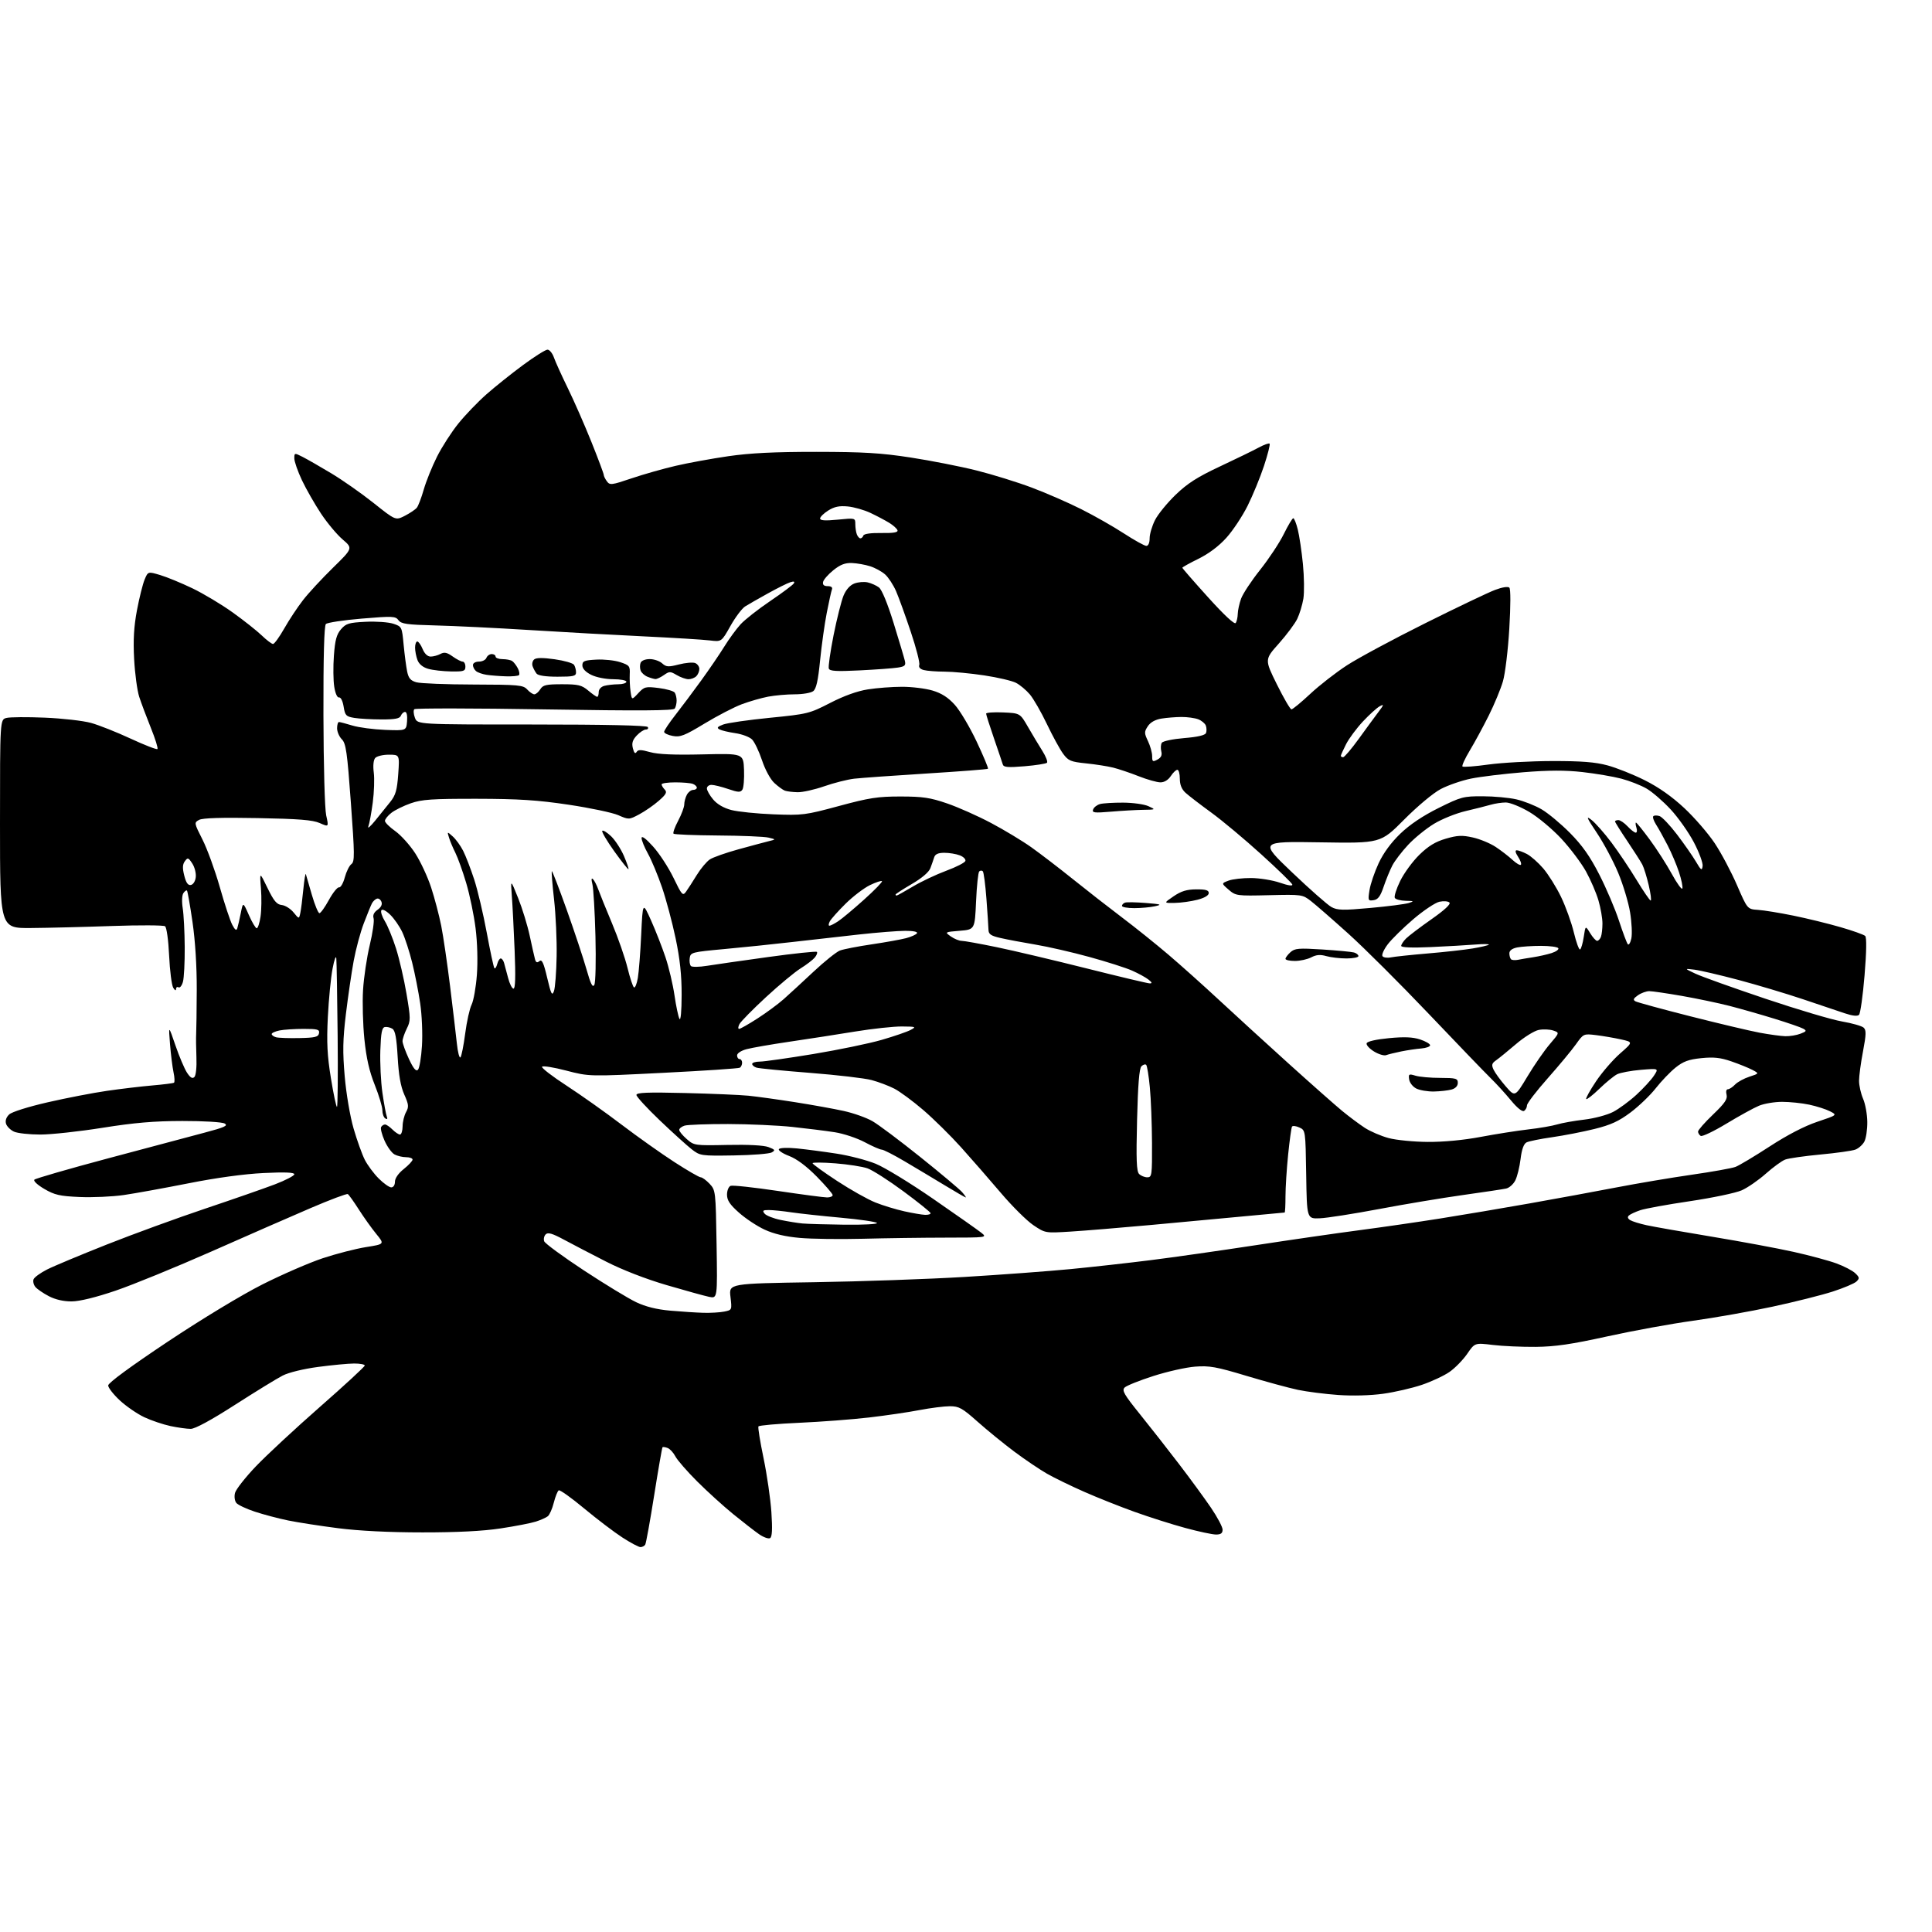 <?xml version="1.0" encoding="UTF-8" standalone="no"?>
<svg 
  version="1.1" 
  xmlns="http://www.w3.org/2000/svg" 
  xmlns:xlink="http://www.w3.org/1999/xlink" 
  xmlns:svg="http://www.w3.org/2000/svg"
  xmlns:rdf="http://www.w3.org/1999/02/22-rdf-syntax-ns#"
  xmlns:cc="http://creativecommons.org/ns#"
  xmlns:dc="http://purl.org/dc/elements/1.1/"
  viewBox="0 0 768 768"
  width="768"
  height="768"
>
<style>svg {background-color: white; }</style>"
<path stroke="none" fill="black" fill-rule="evenodd" d="M254.60,615.00C253.89,615.00 250.65,613.28 247.41,611.18C244.16,609.08 237.33,603.88 232.22,599.64C227.12,595.39 222.57,592.15 222.10,592.44C221.63,592.73 220.75,594.94 220.14,597.34C219.54,599.75 218.47,602.17 217.77,602.73C217.07,603.29 214.93,604.24 213.00,604.86C211.07,605.48 204.78,606.70 199.00,607.57C191.96,608.64 181.73,609.16 167.94,609.15C154.78,609.15 142.73,608.55 134.44,607.49C127.33,606.58 118.35,605.19 114.50,604.40C110.65,603.61 104.72,602.04 101.33,600.92C97.93,599.80 94.62,598.24 93.96,597.46C93.29,596.64 93.05,594.92 93.42,593.47C93.77,592.07 97.52,587.29 101.75,582.86C105.98,578.44 117.44,567.80 127.22,559.22C137.00,550.65 145.00,543.26 145.00,542.82C145.00,542.37 143.09,542.01 140.75,542.02C138.41,542.03 132.00,542.64 126.50,543.37C120.65,544.15 114.78,545.57 112.37,546.81C110.09,547.97 101.55,553.22 93.38,558.46C83.95,564.52 77.53,568.00 75.81,568.00C74.32,568.00 70.71,567.50 67.80,566.89C64.88,566.27 60.19,564.69 57.37,563.37C54.55,562.05 50.17,559.03 47.62,556.67C45.08,554.30 43.00,551.63 43.00,550.74C43.00,549.73 51.95,543.16 66.58,533.41C80.39,524.22 96.05,514.75 104.35,510.56C112.15,506.63 122.93,501.95 128.31,500.16C133.69,498.38 141.42,496.39 145.49,495.74C152.89,494.57 152.89,494.57 149.59,490.53C147.77,488.32 144.65,483.94 142.65,480.82C140.66,477.69 138.68,474.93 138.26,474.67C137.84,474.42 131.20,476.92 123.50,480.22C115.80,483.52 98.02,491.30 83.99,497.51C69.96,503.71 52.87,510.70 46.01,513.04C38.10,515.73 31.70,517.30 28.52,517.33C25.29,517.35 22.05,516.62 19.43,515.26C17.20,514.10 14.78,512.44 14.07,511.59C13.36,510.73 13.03,509.36 13.34,508.55C13.65,507.74 16.06,505.99 18.70,504.65C21.34,503.31 32.05,498.84 42.50,494.70C52.95,490.56 70.50,484.16 81.50,480.47C92.50,476.78 104.99,472.43 109.25,470.81C113.51,469.18 117.00,467.37 117.00,466.78C117.00,466.04 113.17,465.89 104.75,466.30C97.03,466.68 86.03,468.18 75.00,470.37C65.38,472.27 53.78,474.38 49.23,475.04C44.68,475.70 36.78,476.05 31.68,475.83C23.74,475.48 21.71,475.02 17.60,472.61C14.87,471.01 13.18,469.42 13.67,468.93C14.15,468.45 27.36,464.63 43.02,460.45C58.69,456.27 75.92,451.68 81.31,450.25C89.27,448.14 90.79,447.46 89.31,446.62C88.28,446.03 81.03,445.60 72.50,445.61C61.18,445.63 53.38,446.30 40.72,448.32C31.48,449.79 20.37,451.00 16.01,451.00C11.66,451.00 6.96,450.48 5.57,449.85C4.18,449.21 2.76,447.81 2.41,446.73C2.02,445.48 2.46,444.13 3.65,443.01C4.72,442.00 11.16,439.97 19.00,438.17C26.43,436.47 37.00,434.42 42.50,433.63C48.00,432.83 56.10,431.87 60.50,431.49C64.90,431.11 68.79,430.62 69.15,430.40C69.50,430.19 69.43,428.32 68.98,426.26C68.54,424.19 67.91,419.12 67.58,415.00C66.98,407.50 66.98,407.50 69.74,415.56C71.26,419.99 73.33,424.87 74.34,426.41C75.66,428.42 76.49,428.91 77.27,428.13C77.89,427.51 78.24,424.16 78.08,420.28C77.94,416.55 77.89,412.38 77.98,411.00C78.07,409.62 78.17,401.75 78.21,393.50C78.25,384.13 77.61,374.00 76.52,366.50C75.56,359.90 74.57,354.29 74.33,354.03C74.09,353.77 73.45,354.22 72.90,355.03C72.33,355.88 72.22,358.40 72.63,361.00C73.03,363.48 73.39,370.45 73.43,376.50C73.47,382.55 73.15,388.76 72.72,390.29C72.29,391.83 71.50,392.81 70.97,392.48C70.44,392.15 69.99,392.47 69.97,393.19C69.95,393.94 69.47,393.69 68.84,392.61C68.24,391.57 67.51,385.84 67.23,379.87C66.94,373.67 66.24,368.66 65.61,368.20C65.00,367.76 55.50,367.72 44.50,368.10C33.50,368.49 18.99,368.85 12.25,368.90C0.00,369.00 0.00,369.00 0.00,327.52C0.00,286.04 0.00,286.04 2.58,285.39C4.01,285.03 10.87,284.98 17.83,285.28C24.80,285.57 33.05,286.51 36.18,287.37C39.30,288.23 46.39,291.04 51.94,293.62C57.49,296.19 62.28,298.05 62.59,297.75C62.89,297.44 61.72,293.66 59.97,289.35C58.23,285.03 56.15,279.48 55.34,277.00C54.54,274.52 53.63,267.77 53.32,262.00C52.91,254.33 53.22,249.09 54.45,242.55C55.38,237.63 56.75,232.15 57.49,230.38C58.84,227.15 58.84,227.15 63.67,228.59C66.33,229.38 72.10,231.76 76.50,233.87C80.90,235.99 88.10,240.30 92.50,243.46C96.90,246.61 102.09,250.72 104.04,252.59C105.99,254.47 108.02,256.00 108.54,255.99C109.07,255.98 111.08,253.21 113.00,249.82C114.92,246.43 118.27,241.37 120.44,238.58C122.60,235.78 127.96,230.00 132.33,225.72C140.28,217.94 140.28,217.94 136.20,214.44C133.95,212.52 130.08,207.89 127.60,204.15C125.12,200.41 121.72,194.46 120.04,190.93C118.37,187.39 117.00,183.48 117.00,182.22C117.00,179.99 117.05,179.98 120.25,181.60C122.04,182.50 127.16,185.44 131.63,188.12C136.10,190.80 143.70,196.12 148.51,199.95C157.25,206.91 157.25,206.91 160.94,205.03C162.97,203.99 165.11,202.55 165.70,201.82C166.28,201.10 167.53,197.83 168.46,194.56C169.40,191.29 171.76,185.44 173.71,181.56C175.65,177.68 179.49,171.72 182.23,168.33C184.97,164.94 189.98,159.73 193.36,156.75C196.74,153.77 203.25,148.56 207.84,145.17C212.42,141.78 216.83,139.00 217.64,139.00C218.44,139.00 219.59,140.39 220.18,142.08C220.77,143.78 223.27,149.29 225.73,154.33C228.20,159.37 232.41,168.99 235.11,175.71C237.80,182.42 240.00,188.30 240.00,188.77C240.00,189.23 240.56,190.39 241.25,191.33C242.42,192.93 243.08,192.85 251.06,190.15C255.76,188.56 263.64,186.32 268.56,185.18C273.48,184.03 282.90,182.31 289.50,181.35C298.21,180.09 307.80,179.61 324.50,179.62C343.24,179.64 350.19,180.05 362.00,181.87C369.98,183.10 381.71,185.40 388.07,186.99C394.43,188.58 404.33,191.64 410.07,193.80C415.81,195.95 424.70,199.83 429.82,202.41C434.95,204.98 442.58,209.32 446.77,212.05C450.96,214.77 454.98,217.00 455.69,217.00C456.48,217.00 457.00,215.79 457.00,213.96C457.00,212.29 457.97,209.03 459.15,206.71C460.33,204.39 464.02,199.88 467.34,196.67C472.05,192.14 475.97,189.63 484.95,185.42C491.30,182.44 498.23,179.07 500.34,177.92C502.45,176.78 504.41,176.07 504.69,176.36C504.97,176.64 503.97,180.61 502.46,185.19C500.95,189.76 498.02,196.89 495.96,201.03C493.89,205.18 490.10,210.90 487.53,213.75C484.57,217.05 480.53,220.09 476.43,222.11C472.90,223.85 470.00,225.46 470.00,225.69C470.00,225.92 474.61,231.21 480.25,237.45C486.70,244.59 490.77,248.37 491.23,247.64C491.64,247.02 492.00,245.38 492.03,244.00C492.06,242.62 492.65,239.92 493.35,237.98C494.04,236.05 497.44,230.90 500.91,226.53C504.38,222.17 508.62,215.76 510.32,212.30C512.03,208.83 513.73,206.00 514.10,206.00C514.46,206.00 515.27,208.00 515.88,210.45C516.50,212.90 517.42,219.09 517.93,224.20C518.43,229.32 518.51,235.53 518.11,238.00C517.70,240.47 516.61,244.07 515.68,246.00C514.75,247.93 511.45,252.35 508.34,255.84C502.69,262.17 502.69,262.17 507.59,272.07C510.29,277.51 512.89,281.98 513.37,281.98C513.85,281.99 517.20,279.23 520.82,275.85C524.44,272.46 531.02,267.34 535.45,264.46C539.88,261.59 553.85,254.07 566.50,247.77C579.15,241.46 591.66,235.49 594.30,234.50C597.15,233.42 599.46,233.06 599.99,233.60C600.53,234.13 600.52,240.75 599.97,249.91C599.47,258.38 598.33,267.80 597.44,270.84C596.56,273.88 594.02,280.00 591.81,284.43C589.59,288.87 586.21,295.11 584.28,298.31C582.36,301.50 581.04,304.38 581.36,304.69C581.67,305.01 586.34,304.66 591.72,303.91C597.10,303.17 608.48,302.55 617.00,302.53C628.68,302.51 634.10,302.93 639.00,304.25C642.58,305.21 649.25,307.87 653.82,310.16C659.35,312.93 664.63,316.65 669.54,321.23C673.61,325.03 679.05,331.32 681.63,335.20C684.22,339.09 688.19,346.57 690.47,351.83C694.62,361.41 694.62,361.41 698.83,361.69C701.15,361.84 707.46,362.87 712.86,363.97C718.27,365.07 726.69,367.13 731.59,368.55C736.49,369.96 740.93,371.55 741.45,372.06C742.05,372.66 741.96,378.41 741.19,387.72C740.52,395.81 739.53,402.87 738.99,403.41C738.35,404.05 736.35,403.82 733.26,402.78C730.64,401.89 723.10,399.36 716.50,397.14C709.90,394.93 698.46,391.51 691.07,389.54C683.68,387.58 675.81,385.74 673.57,385.46C669.50,384.96 669.50,384.96 674.00,387.07C676.48,388.23 688.95,392.69 701.73,396.99C714.51,401.29 728.23,405.37 732.23,406.05C736.23,406.74 740.09,407.84 740.82,408.50C741.90,409.49 741.86,411.14 740.57,417.96C739.70,422.50 739.00,427.76 739.00,429.64C739.00,431.52 739.73,434.74 740.61,436.78C741.50,438.83 742.25,442.98 742.28,446.00C742.31,449.03 741.78,452.54 741.11,453.80C740.43,455.06 738.83,456.49 737.55,456.98C736.27,457.47 730.01,458.35 723.65,458.94C717.28,459.54 710.98,460.44 709.64,460.95C708.31,461.45 704.83,463.99 701.91,466.58C699.00,469.16 694.69,472.14 692.33,473.18C689.97,474.22 680.72,476.16 671.77,477.49C662.82,478.81 653.92,480.43 652.00,481.09C650.08,481.74 648.05,482.68 647.51,483.18C646.87,483.76 647.04,484.41 648.01,485.01C648.83,485.52 651.75,486.43 654.50,487.03C657.25,487.63 668.95,489.69 680.50,491.60C692.05,493.51 706.67,496.23 712.99,497.64C719.31,499.05 726.96,501.11 729.99,502.22C733.02,503.33 736.39,505.08 737.47,506.11C739.20,507.76 739.26,508.17 737.97,509.42C737.16,510.20 732.91,512.00 728.52,513.42C724.13,514.84 713.33,517.55 704.52,519.44C695.71,521.34 681.52,523.84 673.00,525.02C664.48,526.19 649.17,528.98 639.00,531.22C624.69,534.38 618.23,535.32 610.50,535.40C605.00,535.45 597.30,535.11 593.38,534.63C586.26,533.77 586.26,533.77 583.22,538.19C581.54,540.62 578.38,543.85 576.19,545.37C574.00,546.89 569.04,549.20 565.18,550.51C561.31,551.81 554.41,553.41 549.83,554.04C544.84,554.74 537.68,554.93 532.00,554.53C526.77,554.16 519.56,553.24 515.96,552.49C512.36,551.73 503.17,549.23 495.53,546.94C483.49,543.31 480.76,542.82 475.07,543.26C471.46,543.54 464.00,545.21 458.50,546.98C453.00,548.74 447.86,550.80 447.09,551.54C445.88,552.70 446.76,554.25 453.17,562.20C457.29,567.31 464.28,576.23 468.69,582.00C473.11,587.77 478.81,595.57 481.36,599.31C483.91,603.06 486.00,607.00 486.00,608.06C486.00,609.49 485.30,610.00 483.39,610.00C481.95,610.00 476.43,608.82 471.14,607.38C465.84,605.94 456.77,603.06 451.00,600.98C445.23,598.91 436.23,595.33 431.00,593.02C425.77,590.72 419.11,587.48 416.20,585.82C413.28,584.15 407.43,580.20 403.20,577.04C398.96,573.87 392.40,568.52 388.60,565.14C382.53,559.74 381.21,559.00 377.60,559.00C375.35,559.00 369.90,559.69 365.50,560.53C361.10,561.38 352.10,562.70 345.50,563.47C338.90,564.24 326.40,565.19 317.72,565.58C309.04,565.97 301.74,566.62 301.49,567.02C301.24,567.42 302.16,573.09 303.52,579.62C304.88,586.15 306.28,595.82 306.64,601.10C307.09,607.87 306.94,610.92 306.13,611.42C305.50,611.81 303.53,611.11 301.74,609.87C299.96,608.63 295.35,605.05 291.50,601.92C287.65,598.79 281.21,592.95 277.18,588.93C273.15,584.91 269.23,580.41 268.47,578.93C267.70,577.45 266.32,575.95 265.39,575.60C264.47,575.24 263.55,575.11 263.36,575.31C263.17,575.50 261.68,584.07 260.05,594.35C258.42,604.63 256.82,613.48 256.49,614.02C256.15,614.56 255.30,615.00 254.60,615.00zM279.62,521.86C282.44,521.94 286.15,521.72 287.87,521.38C290.99,520.75 290.99,520.75 290.37,515.49C289.75,510.23 289.75,510.23 323.63,509.70C342.26,509.41 369.20,508.46 383.50,507.60C397.80,506.74 416.70,505.34 425.50,504.49C434.30,503.64 448.70,502.03 457.50,500.92C466.30,499.82 484.98,497.15 499.00,495.01C513.02,492.86 531.70,490.16 540.50,489.01C549.30,487.85 563.70,485.77 572.50,484.37C581.30,482.98 597.27,480.28 608.00,478.38C618.73,476.48 634.25,473.62 642.50,472.03C650.75,470.44 664.19,468.17 672.38,466.99C680.56,465.82 688.43,464.41 689.88,463.86C691.32,463.32 697.43,459.66 703.46,455.74C710.46,451.18 717.29,447.64 722.39,445.93C730.38,443.25 730.38,443.25 727.44,441.75C725.82,440.92 722.12,439.74 719.20,439.12C716.29,438.50 711.43,438.00 708.42,438.00C705.40,438.00 701.26,438.70 699.22,439.55C697.17,440.40 691.37,443.59 686.31,446.65C681.26,449.70 676.65,451.90 676.06,451.54C675.48,451.18 675.00,450.40 675.00,449.81C675.00,449.23 677.68,446.18 680.95,443.05C685.64,438.56 686.78,436.88 686.34,435.17C686.01,433.94 686.23,433.00 686.84,433.00C687.44,433.00 688.73,432.16 689.71,431.13C690.69,430.11 693.26,428.70 695.42,428.00C699.34,426.73 699.34,426.73 696.55,425.27C695.01,424.47 691.25,422.95 688.20,421.90C683.88,420.41 681.21,420.13 676.28,420.63C671.24,421.15 669.12,421.93 666.05,424.39C663.92,426.10 660.39,429.79 658.20,432.58C656.01,435.38 651.51,439.70 648.20,442.19C643.51,445.71 640.36,447.16 633.85,448.78C629.26,449.92 621.67,451.39 617.00,452.06C612.33,452.72 607.75,453.65 606.82,454.12C605.70,454.71 604.91,456.89 604.45,460.75C604.06,463.91 603.12,467.73 602.35,469.24C601.59,470.74 599.96,472.19 598.73,472.46C597.50,472.73 589.75,473.90 581.50,475.05C573.25,476.21 558.24,478.71 548.15,480.62C538.05,482.52 527.48,484.18 524.65,484.29C519.50,484.50 519.50,484.50 519.23,466.90C518.96,449.33 518.95,449.30 516.51,448.19C515.17,447.58 513.86,447.42 513.59,447.85C513.33,448.28 512.64,453.26 512.06,458.92C511.48,464.58 511.00,472.09 511.00,475.61C511.00,479.12 510.85,482.00 510.66,482.00C510.47,482.00 503.39,482.66 494.91,483.47C486.43,484.28 469.60,485.85 457.50,486.95C445.40,488.06 431.00,489.24 425.50,489.58C415.50,490.20 415.50,490.20 410.77,487.02C408.17,485.27 402.34,479.49 397.83,474.17C393.31,468.85 386.21,460.71 382.06,456.09C377.90,451.46 371.12,444.78 367.00,441.24C362.88,437.70 357.70,433.88 355.50,432.75C353.30,431.62 349.25,430.09 346.50,429.35C343.75,428.61 332.73,427.32 322.00,426.48C311.27,425.64 301.71,424.71 300.75,424.41C299.79,424.11 299.00,423.45 299.00,422.93C299.00,422.42 300.37,422.00 302.06,422.00C303.74,422.00 313.30,420.64 323.31,418.99C333.31,417.33 345.55,414.80 350.50,413.36C355.45,411.93 360.62,410.15 362.00,409.41C364.33,408.17 364.10,408.08 358.50,408.04C355.20,408.02 346.88,408.92 340.00,410.04C333.12,411.17 321.43,412.98 314.00,414.07C306.58,415.16 298.81,416.51 296.75,417.07C294.59,417.65 293.00,418.70 293.00,419.54C293.00,420.34 293.45,421.00 294.00,421.00C294.55,421.00 295.00,421.65 295.00,422.44C295.00,423.23 294.60,424.13 294.11,424.43C293.63,424.73 279.95,425.65 263.71,426.46C234.20,427.95 234.20,427.95 225.10,425.58C220.09,424.27 215.76,423.58 215.47,424.05C215.18,424.51 219.57,427.90 225.23,431.57C230.88,435.25 240.73,442.22 247.11,447.08C253.50,451.93 262.94,458.62 268.09,461.95C273.23,465.28 277.94,468.00 278.55,468.00C279.15,468.00 280.74,469.16 282.08,470.58C284.46,473.12 284.51,473.51 284.85,494.68C285.20,516.20 285.20,516.20 281.85,515.51C280.01,515.12 272.43,513.03 265.00,510.85C256.77,508.44 247.40,504.81 241.00,501.54C235.22,498.60 227.71,494.68 224.30,492.85C219.53,490.28 217.82,489.78 216.92,490.68C216.27,491.33 216.01,492.58 216.34,493.45C216.68,494.32 223.77,499.52 232.11,505.01C240.45,510.49 249.80,516.18 252.88,517.64C256.70,519.45 261.06,520.53 266.50,521.01C270.90,521.40 276.81,521.78 279.62,521.86zM342.91,492.43C333.88,492.66 322.65,492.51 317.95,492.09C312.20,491.58 307.61,490.50 303.95,488.80C300.95,487.42 296.36,484.38 293.75,482.05C290.11,478.82 289.00,477.14 289.00,474.88C289.00,473.25 289.64,471.69 290.43,471.39C291.22,471.08 299.68,472.00 309.23,473.42C318.78,474.84 327.59,476.00 328.80,476.00C330.01,476.00 331.00,475.58 331.00,475.07C331.00,474.55 328.15,471.25 324.68,467.72C320.58,463.56 316.71,460.67 313.70,459.52C311.14,458.54 309.30,457.32 309.62,456.80C309.96,456.26 313.00,456.14 316.85,456.52C320.51,456.89 327.58,457.82 332.57,458.59C337.57,459.36 344.54,461.17 348.07,462.60C351.61,464.03 361.93,470.33 371.00,476.60C380.07,482.86 388.62,488.88 390.00,489.97C392.50,491.96 392.50,491.96 375.91,491.98C366.79,491.99 351.94,492.19 342.91,492.43zM335.81,486.84C343.13,486.93 348.88,486.62 348.60,486.16C348.31,485.69 341.87,484.75 334.29,484.06C326.70,483.37 317.80,482.40 314.50,481.91C311.20,481.42 307.21,481.01 305.63,481.01C303.24,481.00 302.96,481.24 303.95,482.45C304.61,483.24 307.48,484.37 310.33,484.95C313.17,485.54 317.07,486.17 319.00,486.35C320.93,486.53 328.49,486.75 335.81,486.84zM367.75,482.92C368.99,482.96 369.97,482.66 369.92,482.25C369.88,481.84 365.03,477.94 359.15,473.59C353.27,469.25 346.82,465.12 344.82,464.43C342.81,463.73 337.08,462.84 332.08,462.45C327.09,462.06 323.00,462.04 323.00,462.39C323.00,462.75 327.40,465.93 332.77,469.45C338.14,472.97 345.01,476.83 348.02,478.02C351.03,479.22 356.20,480.79 359.50,481.52C362.80,482.25 366.51,482.88 367.75,482.92zM383.90,476.00C383.68,476.00 379.89,473.82 375.50,471.15C371.10,468.48 363.96,464.21 359.62,461.65C355.29,459.09 351.19,457.00 350.51,457.00C349.84,457.00 346.78,455.66 343.72,454.03C340.66,452.40 335.31,450.62 331.83,450.08C328.35,449.54 320.80,448.59 315.05,447.98C309.30,447.36 297.76,446.84 289.41,446.82C281.06,446.81 273.28,447.09 272.12,447.46C270.95,447.83 270.00,448.60 270.00,449.16C270.00,449.72 271.34,451.36 272.98,452.79C275.91,455.36 276.16,455.40 289.23,455.13C297.47,454.95 303.64,455.28 305.50,455.99C308.13,457.00 308.28,457.26 306.75,458.12C305.79,458.65 299.01,459.19 291.69,459.30C278.64,459.50 278.30,459.45 274.93,456.83C273.05,455.36 267.33,450.19 262.24,445.33C257.15,440.47 252.99,435.94 252.99,435.26C253.00,434.30 257.36,434.13 272.25,434.49C282.84,434.75 294.20,435.23 297.50,435.56C300.80,435.89 309.11,437.04 315.97,438.12C322.83,439.20 331.60,440.78 335.47,441.64C339.34,442.50 344.44,444.31 346.81,445.68C349.19,447.04 357.74,453.45 365.81,459.92C373.89,466.39 381.36,472.66 382.40,473.84C383.45,475.03 384.13,476.00 383.90,476.00zM155.53,472.00C156.39,472.00 157.00,471.06 157.00,469.75C157.00,468.38 158.36,466.41 160.50,464.71C162.43,463.17 164.00,461.48 164.00,460.96C164.00,460.43 162.85,460.00 161.43,460.00C160.02,460.00 157.96,459.51 156.84,458.91C155.72,458.32 153.93,455.84 152.85,453.40C151.78,450.97 151.17,448.53 151.51,447.99C151.84,447.44 152.54,447.00 153.06,447.00C153.58,447.00 154.90,447.90 156.00,449.00C157.10,450.10 158.45,451.00 159.00,451.00C159.55,451.00 160.02,449.54 160.04,447.75C160.05,445.96 160.67,443.41 161.41,442.09C162.57,439.99 162.48,439.07 160.70,435.09C159.27,431.88 158.48,427.40 158.08,420.21C157.65,412.64 157.10,409.67 156.00,408.96C155.18,408.44 153.82,408.12 153.00,408.26C151.83,408.47 151.43,410.47 151.19,417.51C151.02,422.46 151.39,430.03 152.01,434.35C152.63,438.66 153.41,442.90 153.74,443.76C154.14,444.80 153.94,445.08 153.17,444.61C152.53,444.21 152.00,442.75 152.00,441.36C152.00,439.97 150.63,435.42 148.97,431.26C146.81,425.86 145.62,420.64 144.85,413.09C144.26,407.27 144.01,398.45 144.32,393.50C144.62,388.55 145.82,380.54 146.98,375.70C148.15,370.85 148.83,366.05 148.51,365.03C148.12,363.80 148.65,362.66 150.09,361.65C151.48,360.67 152.04,359.54 151.63,358.48C151.28,357.57 150.47,357.01 149.82,357.23C149.17,357.44 148.30,358.27 147.87,359.06C147.45,359.85 145.99,363.43 144.63,367.00C143.26,370.57 141.45,377.32 140.59,382.00C139.73,386.68 138.34,396.17 137.50,403.11C136.27,413.28 136.18,418.08 137.03,427.90C137.63,434.81 139.16,443.78 140.56,448.62C141.92,453.31 143.93,458.90 145.02,461.05C146.12,463.19 148.60,466.53 150.54,468.47C152.48,470.41 154.73,472.00 155.53,472.00zM456.07,468.00C457.89,468.00 458.00,467.19 457.94,454.25C457.90,446.69 457.52,436.78 457.08,432.23C456.65,427.68 455.99,423.66 455.63,423.30C455.27,422.93 454.41,423.19 453.73,423.87C452.87,424.73 452.35,431.19 452.00,445.23C451.61,461.11 451.78,465.64 452.82,466.68C453.55,467.41 455.01,468.00 456.07,468.00zM567.58,453.93C573.83,453.97 581.81,453.22 588.58,451.94C594.59,450.81 603.10,449.47 607.50,448.96C611.90,448.46 617.08,447.56 619.00,446.98C620.92,446.40 625.75,445.54 629.73,445.07C633.72,444.61 638.87,443.23 641.23,442.01C643.58,440.78 647.75,437.72 650.50,435.19C653.25,432.66 656.38,429.26 657.45,427.63C659.40,424.68 659.40,424.68 652.25,425.28C648.32,425.61 644.07,426.41 642.80,427.05C641.54,427.70 638.37,430.29 635.77,432.81C633.17,435.32 630.82,437.16 630.55,436.89C630.28,436.61 632.04,433.44 634.45,429.84C636.87,426.23 641.18,421.25 644.02,418.77C649.19,414.24 649.19,414.24 644.34,413.17C641.68,412.58 637.24,411.82 634.49,411.48C629.48,410.88 629.47,410.88 626.41,415.19C624.72,417.56 619.66,423.65 615.17,428.72C610.68,433.79 607.00,438.60 607.00,439.41C607.00,440.22 606.47,441.21 605.83,441.60C605.12,442.04 603.09,440.41 600.62,437.41C598.40,434.71 594.74,430.70 592.48,428.50C590.23,426.30 579.18,414.83 567.94,403.01C556.70,391.19 542.33,376.86 536.00,371.16C529.67,365.46 522.97,359.62 521.10,358.17C517.76,355.58 517.46,355.54 504.50,355.85C491.64,356.16 491.23,356.10 488.40,353.66C485.50,351.15 485.50,351.15 488.32,350.08C489.86,349.48 493.91,349.01 497.32,349.03C500.72,349.05 505.88,349.89 508.79,350.89C512.01,352.01 513.93,352.29 513.71,351.61C513.52,351.00 507.99,345.62 501.43,339.67C494.87,333.71 485.90,326.21 481.50,323.01C477.10,319.81 472.49,316.26 471.25,315.13C469.73,313.74 469.00,311.93 469.00,309.54C469.00,307.59 468.56,306.00 468.02,306.00C467.49,306.00 466.31,307.12 465.41,308.50C464.39,310.05 462.83,311.00 461.31,311.00C459.95,311.00 456.06,309.91 452.67,308.57C449.28,307.23 444.70,305.69 442.50,305.14C440.30,304.59 435.44,303.83 431.71,303.45C425.63,302.83 424.67,302.43 422.61,299.63C421.34,297.91 418.44,292.61 416.17,287.85C413.90,283.09 410.85,277.79 409.40,276.06C407.95,274.34 405.47,272.26 403.88,271.44C402.30,270.62 396.62,269.29 391.25,268.48C385.89,267.67 378.80,267.00 375.50,266.99C372.20,266.98 368.46,266.69 367.19,266.35C365.74,265.96 365.09,265.21 365.43,264.32C365.73,263.54 364.22,257.63 362.06,251.20C359.91,244.76 357.27,237.47 356.20,235.00C355.12,232.53 353.17,229.54 351.87,228.37C350.57,227.20 347.88,225.73 345.91,225.10C343.94,224.47 340.67,223.89 338.65,223.81C335.92,223.71 334.01,224.45 331.23,226.70C329.18,228.36 327.35,230.46 327.18,231.36C326.96,232.48 327.55,233.00 329.03,233.00C330.42,233.00 331.03,233.48 330.71,234.31C330.44,235.03 329.51,239.19 328.66,243.56C327.80,247.93 326.61,256.45 326.00,262.50C325.20,270.59 324.47,273.83 323.26,274.75C322.36,275.44 319.07,276.00 315.95,276.00C312.83,276.00 308.06,276.42 305.35,276.93C302.65,277.45 297.92,278.80 294.86,279.95C291.79,281.10 285.14,284.55 280.07,287.62C272.10,292.45 270.40,293.11 267.43,292.55C265.54,292.20 264.00,291.46 264.00,290.92C264.00,290.38 266.01,287.36 268.47,284.22C270.93,281.07 275.56,274.90 278.74,270.50C281.93,266.10 286.07,260.02 287.94,257.00C289.81,253.97 292.73,249.99 294.42,248.14C296.12,246.30 301.40,242.15 306.18,238.92C310.95,235.69 315.17,232.54 315.55,231.92C316.03,231.15 315.58,231.00 314.16,231.45C313.01,231.81 309.02,233.80 305.29,235.87C301.55,237.93 297.47,240.27 296.21,241.06C294.95,241.85 292.32,245.35 290.36,248.83C286.81,255.16 286.81,255.16 282.16,254.58C279.60,254.26 267.82,253.54 256.00,252.97C244.18,252.41 223.70,251.27 210.50,250.45C197.30,249.62 180.47,248.80 173.09,248.62C161.73,248.33 159.49,248.02 158.40,246.54C157.23,244.93 156.09,244.88 143.86,245.90C136.56,246.51 130.12,247.48 129.54,248.06C128.86,248.75 128.52,261.06 128.57,284.30C128.62,304.39 129.09,321.49 129.67,324.14C130.70,328.77 130.70,328.77 127.10,327.18C124.29,325.94 118.85,325.51 102.37,325.20C88.09,324.93 80.56,325.16 79.16,325.91C77.12,327.01 77.13,327.10 80.50,333.76C82.38,337.47 85.47,345.96 87.37,352.63C89.26,359.31 91.50,366.06 92.33,367.63C93.42,369.70 93.98,370.08 94.33,369.00C94.59,368.18 95.21,365.48 95.71,363.00C96.61,358.50 96.61,358.50 98.93,363.75C100.20,366.64 101.61,369.00 102.06,369.00C102.51,369.00 103.19,366.92 103.57,364.37C103.95,361.83 104.02,356.76 103.73,353.12C103.19,346.50 103.19,346.50 106.34,353.00C108.86,358.18 110.01,359.55 112.00,359.76C113.38,359.90 115.48,361.22 116.68,362.69C118.87,365.37 118.87,365.37 119.38,362.93C119.67,361.60 120.21,357.35 120.58,353.50C120.96,349.65 121.41,346.95 121.58,347.50C121.74,348.05 122.83,351.76 123.98,355.75C125.14,359.74 126.49,363.00 126.98,363.00C127.47,363.00 129.16,360.64 130.74,357.75C132.32,354.86 134.13,352.61 134.77,352.74C135.41,352.87 136.44,351.09 137.06,348.78C137.68,346.47 138.86,344.09 139.69,343.49C141.02,342.51 140.99,339.76 139.48,319.09C138.02,298.96 137.53,295.53 135.89,293.89C134.85,292.85 134.00,290.88 134.00,289.50C134.00,288.12 134.34,287.00 134.75,287.01C135.16,287.02 137.57,287.65 140.10,288.42C142.63,289.19 148.48,289.96 153.10,290.14C161.50,290.46 161.50,290.46 161.81,286.73C161.99,284.51 161.68,283.00 161.03,283.00C160.43,283.00 159.68,283.68 159.36,284.50C158.92,285.64 157.08,286.00 151.64,285.99C147.71,285.98 142.86,285.71 140.86,285.38C137.55,284.83 137.16,284.42 136.60,280.89C136.24,278.66 135.47,277.11 134.78,277.25C134.07,277.40 133.29,275.67 132.87,273.00C132.47,270.52 132.41,264.96 132.73,260.63C133.18,254.46 133.79,252.19 135.55,250.15C137.51,247.86 138.69,247.50 145.31,247.17C149.45,246.96 154.39,247.31 156.30,247.93C159.74,249.07 159.78,249.16 160.45,256.29C160.83,260.26 161.46,265.05 161.85,266.94C162.40,269.62 163.21,270.56 165.53,271.22C167.16,271.68 177.35,272.09 188.17,272.11C206.25,272.16 207.98,272.32 209.57,274.08C210.53,275.14 211.81,276.00 212.41,276.00C213.02,276.00 214.08,275.10 214.77,274.00C215.83,272.29 217.10,272.00 223.43,272.00C229.88,272.00 231.23,272.33 233.82,274.50C235.45,275.88 237.06,277.00 237.39,277.00C237.73,277.00 238.00,276.15 238.00,275.12C238.00,274.01 238.93,272.98 240.25,272.63C241.49,272.30 243.96,272.02 245.75,272.01C247.54,272.01 249.00,271.55 249.00,271.00C249.00,270.45 246.64,270.00 243.75,270.00C240.76,270.00 237.00,269.25 235.00,268.25C232.75,267.12 231.50,265.79 231.50,264.50C231.50,262.78 232.26,262.46 237.04,262.21C240.08,262.04 244.36,262.50 246.54,263.22C250.20,264.43 250.49,264.79 250.33,268.02C250.24,269.93 250.39,273.03 250.66,274.91C251.15,278.32 251.15,278.32 253.71,275.56C256.11,272.97 256.61,272.85 261.88,273.50C264.97,273.89 267.83,274.72 268.23,275.35C268.64,275.98 268.97,277.40 268.97,278.50C268.97,279.60 268.64,281.02 268.23,281.66C267.68,282.52 254.77,282.61 216.50,281.99C188.45,281.53 165.15,281.50 164.71,281.92C164.28,282.33 164.38,283.87 164.94,285.34C165.95,288.00 165.95,288.00 211.42,288.00C240.65,288.00 257.10,288.36 257.50,289.00C257.84,289.55 257.49,290.00 256.73,290.00C255.97,290.00 254.35,291.07 253.12,292.37C251.44,294.17 251.06,295.40 251.58,297.46C252.04,299.30 252.52,299.78 253.04,298.94C253.66,297.94 254.74,297.95 258.42,298.98C261.61,299.87 267.98,300.15 279.26,299.88C295.50,299.50 295.50,299.50 295.76,306.00C295.90,309.57 295.61,313.12 295.12,313.88C294.36,315.05 293.47,315.01 289.43,313.63C286.80,312.73 283.82,312.00 282.82,312.00C281.82,312.00 281.00,312.64 281.00,313.42C281.00,314.21 282.12,316.18 283.49,317.80C285.07,319.69 287.69,321.21 290.74,322.00C293.36,322.68 300.90,323.45 307.50,323.71C318.99,324.16 320.10,324.02 333.50,320.40C345.55,317.14 348.96,316.61 358.00,316.62C366.82,316.63 369.78,317.07 376.50,319.38C380.90,320.89 388.77,324.39 394.00,327.17C399.23,329.94 406.43,334.29 410.00,336.83C413.57,339.37 421.00,345.06 426.50,349.48C432.00,353.90 440.77,360.74 446.00,364.69C451.23,368.63 459.55,375.31 464.50,379.53C469.45,383.75 478.45,391.80 484.50,397.43C490.55,403.05 502.93,414.37 512.02,422.58C521.11,430.79 530.78,439.34 533.52,441.60C536.26,443.85 540.30,446.87 542.50,448.31C544.70,449.75 548.98,451.59 552.00,452.40C555.02,453.21 562.04,453.90 567.58,453.93zM133.95,440.00C134.25,440.00 134.37,427.29 134.22,411.75C134.06,396.21 133.83,382.38 133.69,381.00C133.56,379.62 132.89,381.41 132.21,385.00C131.52,388.57 130.67,397.28 130.32,404.34C129.82,414.45 130.08,419.61 131.54,428.59C132.56,434.87 133.64,440.00 133.95,440.00zM607.19,427.89C609.90,423.37 613.89,417.61 616.05,415.09C619.97,410.50 619.97,410.50 617.43,409.65C616.04,409.18 613.45,409.07 611.70,409.41C609.94,409.74 605.88,412.26 602.67,415.01C599.46,417.75 595.90,420.66 594.74,421.47C593.00,422.69 592.83,423.32 593.72,425.22C594.31,426.47 596.47,429.44 598.52,431.80C602.25,436.11 602.25,436.11 607.19,427.89zM570.00,433.89C567.52,433.93 564.38,433.40 563.00,432.71C561.62,432.02 560.35,430.39 560.16,429.09C559.85,426.94 560.06,426.81 562.66,427.60C564.22,428.08 568.65,428.48 572.50,428.48C578.77,428.50 579.50,428.70 579.50,430.45C579.50,431.69 578.58,432.67 577.00,433.11C575.62,433.49 572.48,433.84 570.00,433.89zM166.14,425.26C166.73,424.67 167.45,420.36 167.74,415.68C168.03,410.99 167.72,403.43 167.03,398.84C166.35,394.25 164.92,386.96 163.84,382.63C162.77,378.30 161.00,372.85 159.91,370.53C158.81,368.20 156.64,365.07 155.07,363.57C153.40,361.96 151.96,361.26 151.59,361.86C151.24,362.42 151.87,364.37 152.99,366.19C154.11,368.01 156.11,372.88 157.42,377.00C158.73,381.12 160.61,389.24 161.59,395.03C163.26,404.93 163.26,405.76 161.68,408.93C160.76,410.79 160.00,413.03 160.01,413.90C160.02,414.78 161.15,417.94 162.54,420.92C164.34,424.78 165.37,426.03 166.14,425.26zM183.04,420.31C183.45,419.87 184.30,415.61 184.92,410.86C185.54,406.10 186.69,400.93 187.47,399.36C188.25,397.79 189.20,392.45 189.57,387.50C189.97,382.17 189.76,374.63 189.05,369.00C188.40,363.77 186.72,355.68 185.32,351.00C183.93,346.32 181.99,340.93 181.02,339.00C180.05,337.07 178.91,334.38 178.50,333.00C177.73,330.50 177.73,330.50 179.97,332.50C181.21,333.60 183.06,336.16 184.10,338.19C185.14,340.23 187.11,345.35 188.49,349.57C189.87,353.80 192.12,363.35 193.50,370.79C194.88,378.24 196.24,384.58 196.54,384.87C196.84,385.17 197.34,384.42 197.66,383.21C197.97,381.99 198.60,381.00 199.05,381.00C199.50,381.00 200.09,381.79 200.37,382.75C200.65,383.71 201.38,386.41 201.98,388.75C202.58,391.09 203.55,393.00 204.13,393.00C204.86,393.00 204.99,388.19 204.57,377.75C204.23,369.36 203.73,359.57 203.45,356.00C202.96,349.50 202.96,349.50 205.96,356.97C207.61,361.08 209.68,367.83 210.57,371.97C211.45,376.11 212.40,380.31 212.67,381.30C213.04,382.63 213.50,382.83 214.44,382.05C215.42,381.24 216.11,382.71 217.51,388.68C219.05,395.20 219.45,396.01 220.20,394.00C220.68,392.70 221.16,386.43 221.27,380.07C221.39,373.71 220.93,363.58 220.25,357.57C219.57,351.57 219.17,346.50 219.36,346.31C219.54,346.13 222.22,353.07 225.31,361.74C228.40,370.41 231.92,381.02 233.14,385.32C234.80,391.19 235.57,392.73 236.25,391.51C236.75,390.62 236.95,381.93 236.70,372.20C236.45,362.46 235.90,353.15 235.49,351.50C235.00,349.52 235.09,348.84 235.74,349.50C236.28,350.05 237.21,351.85 237.80,353.50C238.39,355.15 240.85,361.23 243.27,367.00C245.70,372.77 248.48,380.77 249.45,384.76C250.42,388.75 251.58,392.24 252.02,392.51C252.46,392.79 253.15,391.09 253.55,388.75C253.95,386.41 254.56,378.65 254.89,371.50C255.50,358.50 255.50,358.50 258.79,365.85C260.60,369.89 263.18,376.48 264.53,380.50C265.88,384.51 267.49,391.33 268.12,395.65C268.75,399.97 269.64,404.18 270.10,405.00C270.59,405.88 270.95,401.98 270.96,395.50C270.98,387.64 270.29,381.21 268.57,373.00C267.24,366.68 264.81,357.56 263.16,352.74C261.51,347.92 259.00,341.90 257.58,339.36C256.16,336.82 255.02,334.02 255.04,333.12C255.07,332.10 256.75,333.33 259.60,336.50C262.09,339.25 265.74,344.85 267.72,348.94C271.07,355.87 271.42,356.25 272.72,354.44C273.49,353.37 275.41,350.39 276.99,347.81C278.58,345.24 280.92,342.45 282.19,341.62C283.46,340.79 288.55,338.99 293.50,337.63C298.45,336.27 303.85,334.82 305.50,334.41C308.50,333.68 308.50,333.68 305.50,332.96C303.85,332.56 294.81,332.18 285.42,332.12C276.02,332.05 268.07,331.73 267.74,331.41C267.42,331.08 268.24,328.77 269.58,326.26C270.91,323.75 272.00,320.84 272.00,319.79C272.00,318.73 272.47,317.00 273.04,315.93C273.60,314.87 274.73,314.00 275.54,314.00C276.34,314.00 277.00,313.60 277.00,313.11C277.00,312.62 276.29,311.94 275.42,311.61C274.55,311.27 271.40,311.00 268.42,311.00C265.44,311.00 263.00,311.36 263.00,311.80C263.00,312.24 263.56,313.18 264.25,313.88C265.26,314.92 264.79,315.79 261.87,318.33C259.88,320.08 256.39,322.49 254.13,323.70C250.05,325.87 249.97,325.88 245.76,324.04C243.42,323.02 234.53,321.15 226.00,319.88C213.69,318.04 206.18,317.56 189.50,317.53C171.75,317.51 167.70,317.78 163.31,319.31C160.45,320.31 156.96,322.03 155.56,323.13C154.15,324.24 153.01,325.67 153.02,326.32C153.03,326.97 154.89,328.81 157.14,330.40C159.39,332.00 162.96,335.96 165.06,339.21C167.16,342.46 170.01,348.58 171.39,352.81C172.77,357.04 174.57,363.88 175.39,368.00C176.21,372.12 177.79,382.93 178.91,392.00C180.03,401.07 181.24,411.34 181.61,414.81C181.97,418.29 182.62,420.76 183.04,420.31zM551.00,419.44C550.17,419.75 548.00,419.09 546.18,417.97C544.35,416.85 543.03,415.39 543.26,414.72C543.50,413.98 546.98,413.18 552.08,412.69C558.21,412.10 561.58,412.24 564.49,413.19C566.68,413.91 568.48,414.95 568.49,415.50C568.49,416.05 566.92,416.62 565.00,416.78C563.08,416.93 559.47,417.46 557.00,417.96C554.52,418.46 551.82,419.13 551.00,419.44zM118.99,412.65C125.25,412.53 126.53,412.21 126.81,410.75C127.10,409.23 126.30,409.00 120.70,409.00C117.15,409.00 112.84,409.28 111.12,409.62C109.41,409.97 108.00,410.61 108.00,411.05C108.00,411.49 108.79,412.07 109.75,412.33C110.71,412.59 114.87,412.74 118.99,412.65zM709.68,411.91C711.44,411.96 714.14,411.52 715.68,410.93C718.13,410.00 718.28,409.73 716.80,408.91C715.86,408.38 710.69,406.60 705.30,404.94C699.91,403.28 691.90,400.99 687.50,399.86C683.10,398.73 674.61,396.95 668.63,395.90C662.65,394.86 656.79,394.00 655.60,394.00C654.42,394.00 652.39,394.74 651.10,395.64C649.28,396.92 649.06,397.45 650.13,398.05C650.88,398.46 660.73,401.15 672.00,404.01C683.27,406.87 695.65,409.80 699.50,410.52C703.35,411.23 707.93,411.86 709.68,411.91zM293.81,409.00C294.29,409.00 297.57,407.14 301.09,404.87C304.62,402.60 309.30,399.15 311.50,397.20C313.70,395.25 319.06,390.32 323.41,386.24C327.77,382.16 332.48,378.39 333.88,377.85C335.29,377.32 340.96,376.21 346.47,375.40C351.99,374.58 358.17,373.47 360.21,372.93C362.25,372.39 364.19,371.51 364.52,370.97C364.88,370.39 363.00,370.01 359.81,370.02C356.89,370.03 348.65,370.68 341.50,371.47C334.35,372.25 322.43,373.60 315.00,374.46C307.57,375.32 295.43,376.58 288.00,377.26C274.98,378.46 274.49,378.58 274.17,380.87C273.98,382.17 274.21,383.59 274.67,384.03C275.12,384.46 277.98,384.42 281.00,383.93C284.02,383.44 294.98,381.87 305.33,380.44C315.69,379.01 324.42,378.09 324.73,378.39C325.03,378.70 324.66,379.71 323.89,380.63C323.13,381.55 320.59,383.50 318.25,384.95C315.92,386.40 309.73,391.54 304.50,396.37C299.27,401.20 294.53,406.02 293.96,407.07C293.39,408.13 293.33,409.00 293.81,409.00zM457.00,390.91C458.11,390.93 457.98,390.53 456.50,389.37C455.40,388.51 452.48,386.91 450.00,385.82C447.52,384.72 439.92,382.30 433.09,380.42C426.27,378.54 416.59,376.32 411.59,375.49C406.59,374.65 400.36,373.48 397.75,372.88C393.92,372.01 392.99,371.38 392.94,369.65C392.91,368.47 392.54,362.89 392.12,357.26C391.70,351.63 391.05,346.72 390.68,346.34C390.30,345.97 389.66,346.00 389.25,346.41C388.84,346.82 388.27,352.18 388.00,358.33C387.50,369.50 387.50,369.50 381.50,370.00C375.50,370.50 375.50,370.50 377.97,372.25C379.33,373.21 381.26,374.00 382.25,374.00C383.24,374.00 389.56,375.14 396.28,376.53C403.00,377.92 419.07,381.72 432.00,384.97C444.93,388.22 456.18,390.89 457.00,390.91zM514.75,381.99C512.69,382.00 511.00,381.62 511.00,381.15C511.00,380.69 511.88,379.51 512.96,378.53C514.70,376.96 516.18,376.84 525.71,377.44C531.65,377.82 537.29,378.36 538.25,378.63C539.21,378.91 540.00,379.55 540.00,380.07C540.00,380.58 537.86,381.00 535.24,381.00C532.63,381.00 529.02,380.58 527.23,380.07C524.84,379.38 523.24,379.51 521.24,380.56C519.73,381.35 516.81,381.99 514.75,381.99zM603.40,381.54C604.55,381.31 607.30,380.84 609.50,380.51C611.70,380.17 614.97,379.44 616.76,378.87C618.55,378.30 619.76,377.43 619.45,376.92C619.14,376.41 616.04,376.00 612.57,376.00C609.09,376.00 604.84,376.28 603.12,376.62C601.09,377.03 600.00,377.84 600.00,378.96C600.00,379.90 600.29,380.96 600.65,381.32C601.01,381.67 602.24,381.77 603.40,381.54zM552.85,380.58C554.31,380.28 560.90,379.58 567.50,379.02C574.10,378.47 582.15,377.57 585.39,377.03C588.62,376.50 591.51,375.82 591.81,375.53C592.10,375.23 589.67,375.21 586.42,375.47C583.16,375.73 575.21,376.19 568.75,376.48C561.20,376.82 557.00,376.65 557.00,376.00C557.00,375.45 557.87,374.13 558.92,373.08C559.98,372.02 564.51,368.58 568.99,365.44C574.25,361.76 576.79,359.39 576.17,358.77C575.63,358.23 573.84,358.10 572.18,358.46C570.52,358.83 565.86,361.94 561.83,365.38C557.80,368.83 553.24,373.30 551.69,375.33C550.15,377.35 549.18,379.49 549.54,380.06C549.90,380.64 551.39,380.87 552.85,380.58zM628.12,377.42C628.54,377.17 629.19,374.91 629.57,372.41C630.25,367.88 630.25,367.88 632.11,370.94C633.13,372.62 634.38,374.00 634.88,374.00C635.38,374.00 636.06,373.29 636.39,372.42C636.73,371.55 637.00,369.15 637.00,367.10C637.00,365.04 636.29,360.92 635.41,357.93C634.54,354.94 632.31,349.77 630.46,346.42C628.61,343.08 624.21,337.23 620.68,333.42C617.15,329.62 611.40,324.81 607.90,322.75C604.41,320.69 600.22,319.00 598.59,319.00C596.97,319.00 594.26,319.41 592.57,319.90C590.88,320.40 586.40,321.52 582.62,322.41C578.84,323.29 573.17,325.57 570.03,327.48C566.89,329.39 562.27,333.14 559.77,335.82C557.26,338.50 554.43,342.20 553.48,344.04C552.52,345.89 550.97,349.67 550.03,352.45C548.72,356.32 547.78,357.58 546.02,357.84C543.83,358.16 543.75,357.96 544.40,353.84C544.77,351.45 546.40,346.66 548.02,343.18C549.92,339.09 552.96,334.95 556.66,331.39C560.42,327.77 565.60,324.30 571.84,321.20C580.80,316.75 581.74,316.50 589.40,316.53C593.86,316.54 599.88,317.09 602.79,317.76C605.70,318.42 610.20,320.20 612.79,321.71C615.38,323.22 620.47,327.46 624.11,331.13C628.97,336.05 632.05,340.41 635.75,347.66C638.52,353.07 642.04,361.32 643.57,366.00C645.10,370.68 646.68,374.88 647.08,375.35C647.47,375.82 648.11,374.79 648.48,373.07C648.86,371.35 648.64,366.69 647.99,362.72C647.35,358.75 645.22,351.68 643.27,347.00C641.32,342.32 637.51,335.18 634.80,331.13C630.66,324.93 630.32,324.11 632.69,325.97C634.23,327.18 637.78,331.20 640.56,334.90C643.34,338.60 647.84,345.30 650.56,349.79C653.28,354.27 655.80,357.96 656.16,357.97C656.53,357.99 656.18,355.26 655.40,351.92C654.62,348.58 653.47,344.87 652.84,343.67C652.21,342.48 649.51,338.26 646.85,334.30C644.18,330.33 642.00,326.84 642.00,326.55C642.00,326.25 642.60,326.00 643.33,326.00C644.05,326.00 645.71,327.12 647.00,328.50C648.29,329.88 649.75,331.00 650.24,331.00C650.73,331.00 650.85,330.10 650.50,329.00C650.15,327.90 650.08,327.00 650.34,327.00C650.60,327.00 653.06,330.04 655.80,333.75C658.54,337.46 662.50,343.62 664.58,347.43C666.67,351.24 668.56,353.83 668.77,353.18C668.99,352.54 668.39,349.64 667.44,346.75C666.50,343.86 664.45,339.02 662.89,336.00C661.33,332.98 659.28,329.28 658.32,327.79C657.37,326.30 656.87,324.80 657.22,324.45C657.57,324.10 658.67,324.08 659.68,324.40C660.68,324.72 663.82,328.02 666.65,331.74C669.48,335.46 672.85,340.30 674.15,342.50C676.21,346.01 676.54,346.23 676.82,344.27C676.99,343.05 675.43,338.81 673.35,334.85C671.27,330.89 667.12,325.00 664.13,321.78C661.14,318.55 656.85,314.83 654.60,313.51C652.34,312.18 647.80,310.40 644.50,309.53C641.20,308.67 634.25,307.49 629.05,306.91C622.24,306.14 615.67,306.16 605.55,306.98C597.82,307.61 588.45,308.75 584.72,309.51C581.00,310.28 575.60,312.14 572.72,313.66C569.74,315.23 563.50,320.44 558.15,325.82C548.80,335.23 548.80,335.23 524.75,334.84C500.70,334.46 500.70,334.46 513.60,346.76C520.70,353.53 527.75,359.74 529.28,360.57C531.67,361.87 533.82,361.92 544.78,360.92C551.77,360.29 558.62,359.40 560.00,358.96C562.24,358.24 562.12,358.15 558.81,358.08C556.78,358.04 554.83,357.53 554.47,356.95C554.11,356.37 555.07,353.33 556.60,350.20C558.13,347.06 561.57,342.37 564.25,339.76C567.81,336.29 570.61,334.59 574.73,333.39C579.38,332.04 581.22,331.96 585.48,332.91C588.31,333.54 592.39,335.23 594.56,336.67C596.73,338.10 599.73,340.42 601.24,341.82C602.75,343.21 604.24,344.09 604.57,343.76C604.89,343.44 604.40,342.01 603.46,340.59C602.37,338.92 602.19,338.00 602.93,338.00C603.58,338.00 605.38,338.66 606.95,339.47C608.52,340.28 611.45,342.87 613.47,345.22C615.49,347.58 618.67,352.66 620.53,356.52C622.39,360.37 624.69,366.76 625.64,370.71C626.59,374.66 627.70,377.68 628.12,377.42zM329.71,367.99C330.15,367.99 331.72,367.18 333.20,366.20C334.69,365.22 339.33,361.35 343.50,357.59C347.68,353.84 350.88,350.54 350.60,350.27C350.33,350.00 348.17,350.71 345.80,351.86C343.44,353.01 339.09,356.32 336.15,359.22C333.21,362.12 330.39,365.28 329.87,366.24C329.35,367.21 329.28,368.00 329.71,367.99zM450.88,361.00C448.19,361.00 446.00,360.60 446.00,360.11C446.00,359.62 446.56,359.03 447.25,358.80C447.94,358.57 451.65,358.64 455.50,358.95C461.60,359.44 462.07,359.60 459.12,360.25C457.27,360.66 453.56,361.00 450.88,361.00zM467.02,358.92C462.54,359.00 462.54,359.00 466.52,356.29C469.51,354.25 471.74,353.56 475.50,353.54C479.29,353.51 480.50,353.86 480.50,355.00C480.50,355.94 478.81,356.94 476.00,357.67C473.52,358.31 469.48,358.88 467.02,358.92zM356.43,356.00C356.66,356.00 359.58,354.38 362.90,352.40C366.22,350.42 372.18,347.61 376.14,346.14C380.10,344.68 383.52,342.93 383.75,342.25C383.98,341.57 382.97,340.56 381.52,340.01C380.06,339.45 377.31,339.00 375.40,339.00C372.98,339.00 371.77,339.53 371.37,340.75C371.07,341.71 370.38,343.66 369.86,345.07C369.26,346.68 366.50,349.05 362.45,351.41C358.90,353.49 356.00,355.37 356.00,355.59C356.00,355.82 356.19,356.00 356.43,356.00zM75.88,351.79C76.81,351.61 77.64,350.29 77.82,348.68C78.00,347.13 77.38,344.70 76.44,343.26C74.87,340.87 74.62,340.80 73.48,342.36C72.55,343.63 72.49,345.09 73.25,348.08C73.97,350.94 74.73,352.01 75.88,351.79zM249.82,345.51C249.64,345.68 247.09,342.46 244.15,338.35C241.21,334.23 239.07,330.59 239.41,330.26C239.75,329.92 241.33,330.90 242.94,332.44C244.54,333.98 246.82,337.48 248.00,340.21C249.18,342.95 250.00,345.34 249.82,345.51zM149.08,326.29C150.96,323.97 153.68,320.60 155.12,318.79C157.28,316.09 157.84,314.12 158.30,307.75C158.85,300.00 158.85,300.00 154.55,300.00C152.15,300.00 149.75,300.60 149.12,301.35C148.45,302.17 148.23,304.46 148.58,307.10C148.90,309.52 148.72,314.88 148.18,319.00C147.64,323.12 146.85,327.40 146.43,328.50C146.00,329.60 147.19,328.60 149.08,326.29zM441.63,322.65C434.94,323.21 434.03,323.10 434.54,321.75C434.87,320.89 436.12,319.93 437.32,319.61C438.52,319.29 442.65,319.04 446.50,319.06C450.35,319.08 454.85,319.71 456.50,320.46C459.50,321.84 459.50,321.84 454.40,321.92C451.60,321.96 445.85,322.29 441.63,322.65zM317.08,314.92C315.11,314.88 312.82,314.60 312.00,314.30C311.18,314.00 309.28,312.61 307.78,311.22C306.22,309.77 304.13,305.91 302.91,302.22C301.72,298.66 299.94,294.94 298.95,293.95C297.96,292.96 294.97,291.83 292.32,291.45C289.67,291.06 286.82,290.39 286.00,289.95C284.83,289.32 285.16,288.89 287.47,288.01C289.10,287.39 297.42,286.19 305.97,285.34C321.02,283.85 321.76,283.67 330.00,279.43C335.48,276.61 340.81,274.69 345.00,274.04C348.57,273.47 354.68,273.01 358.57,273.01C362.46,273.00 367.92,273.68 370.71,274.51C374.29,275.57 376.88,277.23 379.54,280.17C381.61,282.46 385.51,289.03 388.22,294.77C390.92,300.50 392.96,305.37 392.74,305.59C392.52,305.81 381.58,306.66 368.42,307.48C355.27,308.30 342.28,309.23 339.56,309.54C336.84,309.86 331.48,311.22 327.64,312.56C323.79,313.90 319.04,314.96 317.08,314.92zM407.27,304.60C400.67,305.15 398.96,305.01 398.63,303.89C398.40,303.13 396.82,298.44 395.11,293.48C393.40,288.52 392.00,284.11 392.00,283.69C392.00,283.26 395.03,283.04 398.74,283.20C405.49,283.50 405.49,283.50 408.66,289.00C410.40,292.02 412.97,296.30 414.36,298.50C415.75,300.70 416.57,302.82 416.19,303.21C415.80,303.59 411.79,304.22 407.27,304.60zM460.09,301.95C461.57,301.16 462.02,300.20 461.63,298.66C461.33,297.46 461.42,295.94 461.83,295.28C462.24,294.61 466.16,293.78 470.73,293.40C476.18,292.95 479.07,292.27 479.42,291.36C479.70,290.61 479.66,289.29 479.33,288.42C479.00,287.56 477.63,286.43 476.30,285.92C474.96,285.42 471.99,285.00 469.68,285.01C467.38,285.02 463.78,285.31 461.68,285.65C459.20,286.06 457.30,287.13 456.27,288.70C454.82,290.92 454.83,291.42 456.34,294.60C457.25,296.51 458.00,299.19 458.00,300.57C458.00,302.80 458.23,302.95 460.09,301.95zM533.92,301.00C534.43,301.00 537.20,297.74 540.09,293.75C542.97,289.76 546.49,284.96 547.91,283.08C550.16,280.10 550.23,279.81 548.45,280.76C547.33,281.36 544.34,284.07 541.80,286.78C539.26,289.50 536.24,293.56 535.09,295.82C533.94,298.07 533.00,300.16 533.00,300.46C533.00,300.76 533.41,301.00 533.92,301.00zM260.53,269.94C259.96,269.90 258.55,269.49 257.39,269.02C256.23,268.55 255.00,267.45 254.67,266.58C254.34,265.71 254.32,264.32 254.64,263.50C254.98,262.62 256.48,262.00 258.28,262.00C259.96,262.00 262.18,262.76 263.20,263.68C264.83,265.15 265.66,265.21 269.84,264.14C272.46,263.47 275.38,263.21 276.31,263.56C277.24,263.92 278.00,264.98 278.00,265.91C278.00,266.84 277.46,268.14 276.80,268.80C276.14,269.46 274.75,270.00 273.70,270.00C272.66,270.00 270.56,269.26 269.03,268.36C266.45,266.83 266.08,266.83 263.90,268.36C262.61,269.26 261.09,269.97 260.53,269.94zM201.08,268.85C198.56,268.77 195.15,268.50 193.50,268.26C191.85,268.02 189.94,267.36 189.25,266.79C188.56,266.22 188.00,265.14 188.00,264.38C188.00,263.59 189.03,263.00 190.39,263.00C191.71,263.00 193.05,262.32 193.36,261.50C193.68,260.68 194.63,260.00 195.47,260.00C196.31,260.00 197.00,260.45 197.00,261.00C197.00,261.55 198.24,262.01 199.75,262.02C201.26,262.02 203.00,262.36 203.60,262.77C204.21,263.17 205.20,264.45 205.82,265.62C206.43,266.78 206.65,268.02 206.30,268.37C205.95,268.72 203.60,268.93 201.08,268.85zM221.62,269.00C216.90,269.00 213.90,268.55 213.28,267.75C212.75,267.06 212.04,265.75 211.71,264.82C211.39,263.90 211.68,262.68 212.36,262.12C213.19,261.43 215.84,261.41 220.50,262.07C224.30,262.61 227.76,263.60 228.19,264.28C228.62,264.95 228.98,266.29 228.98,267.25C229.00,268.76 227.99,269.00 221.62,269.00zM179.25,266.91C176.09,266.86 172.02,266.39 170.21,265.87C168.11,265.27 166.57,264.01 165.96,262.40C165.43,261.01 165.00,258.77 165.00,257.43C165.00,256.10 165.40,255.00 165.88,255.00C166.36,255.00 167.32,256.35 168.00,258.00C168.78,259.88 169.97,261.00 171.19,261.00C172.26,261.00 174.01,260.53 175.09,259.95C176.62,259.13 177.69,259.35 179.93,260.95C181.51,262.08 183.30,263.00 183.90,263.00C184.51,263.00 185.00,263.90 185.00,265.00C185.00,266.78 184.36,266.99 179.25,266.91zM341.73,266.49C332.57,266.95 329.86,266.80 329.47,265.78C329.20,265.07 330.05,259.09 331.36,252.49C332.68,245.90 334.47,238.81 335.33,236.74C336.32,234.38 337.91,232.60 339.63,231.95C341.12,231.38 343.51,231.18 344.92,231.51C346.34,231.83 348.35,232.73 349.39,233.51C350.55,234.38 352.81,239.86 355.24,247.71C357.41,254.75 359.42,261.48 359.70,262.69C360.13,264.53 359.69,264.95 356.85,265.38C355.01,265.67 348.21,266.17 341.73,266.49zM342.02,214.00C342.47,214.00 343.00,213.50 343.20,212.89C343.43,212.20 346.18,211.81 350.37,211.88C355.23,211.95 357.05,211.64 356.76,210.78C356.54,210.12 355.04,208.78 353.43,207.80C351.82,206.82 348.48,205.05 346.00,203.88C343.52,202.71 339.48,201.56 337.00,201.32C333.65,201.00 331.67,201.41 329.25,202.93C327.46,204.05 326.00,205.49 326.00,206.11C326.00,206.93 328.01,207.06 333.00,206.57C339.97,205.88 340.00,205.89 340.00,208.36C340.00,209.72 340.27,211.55 340.61,212.42C340.94,213.29 341.58,214.00 342.02,214.00z" />

</svg>